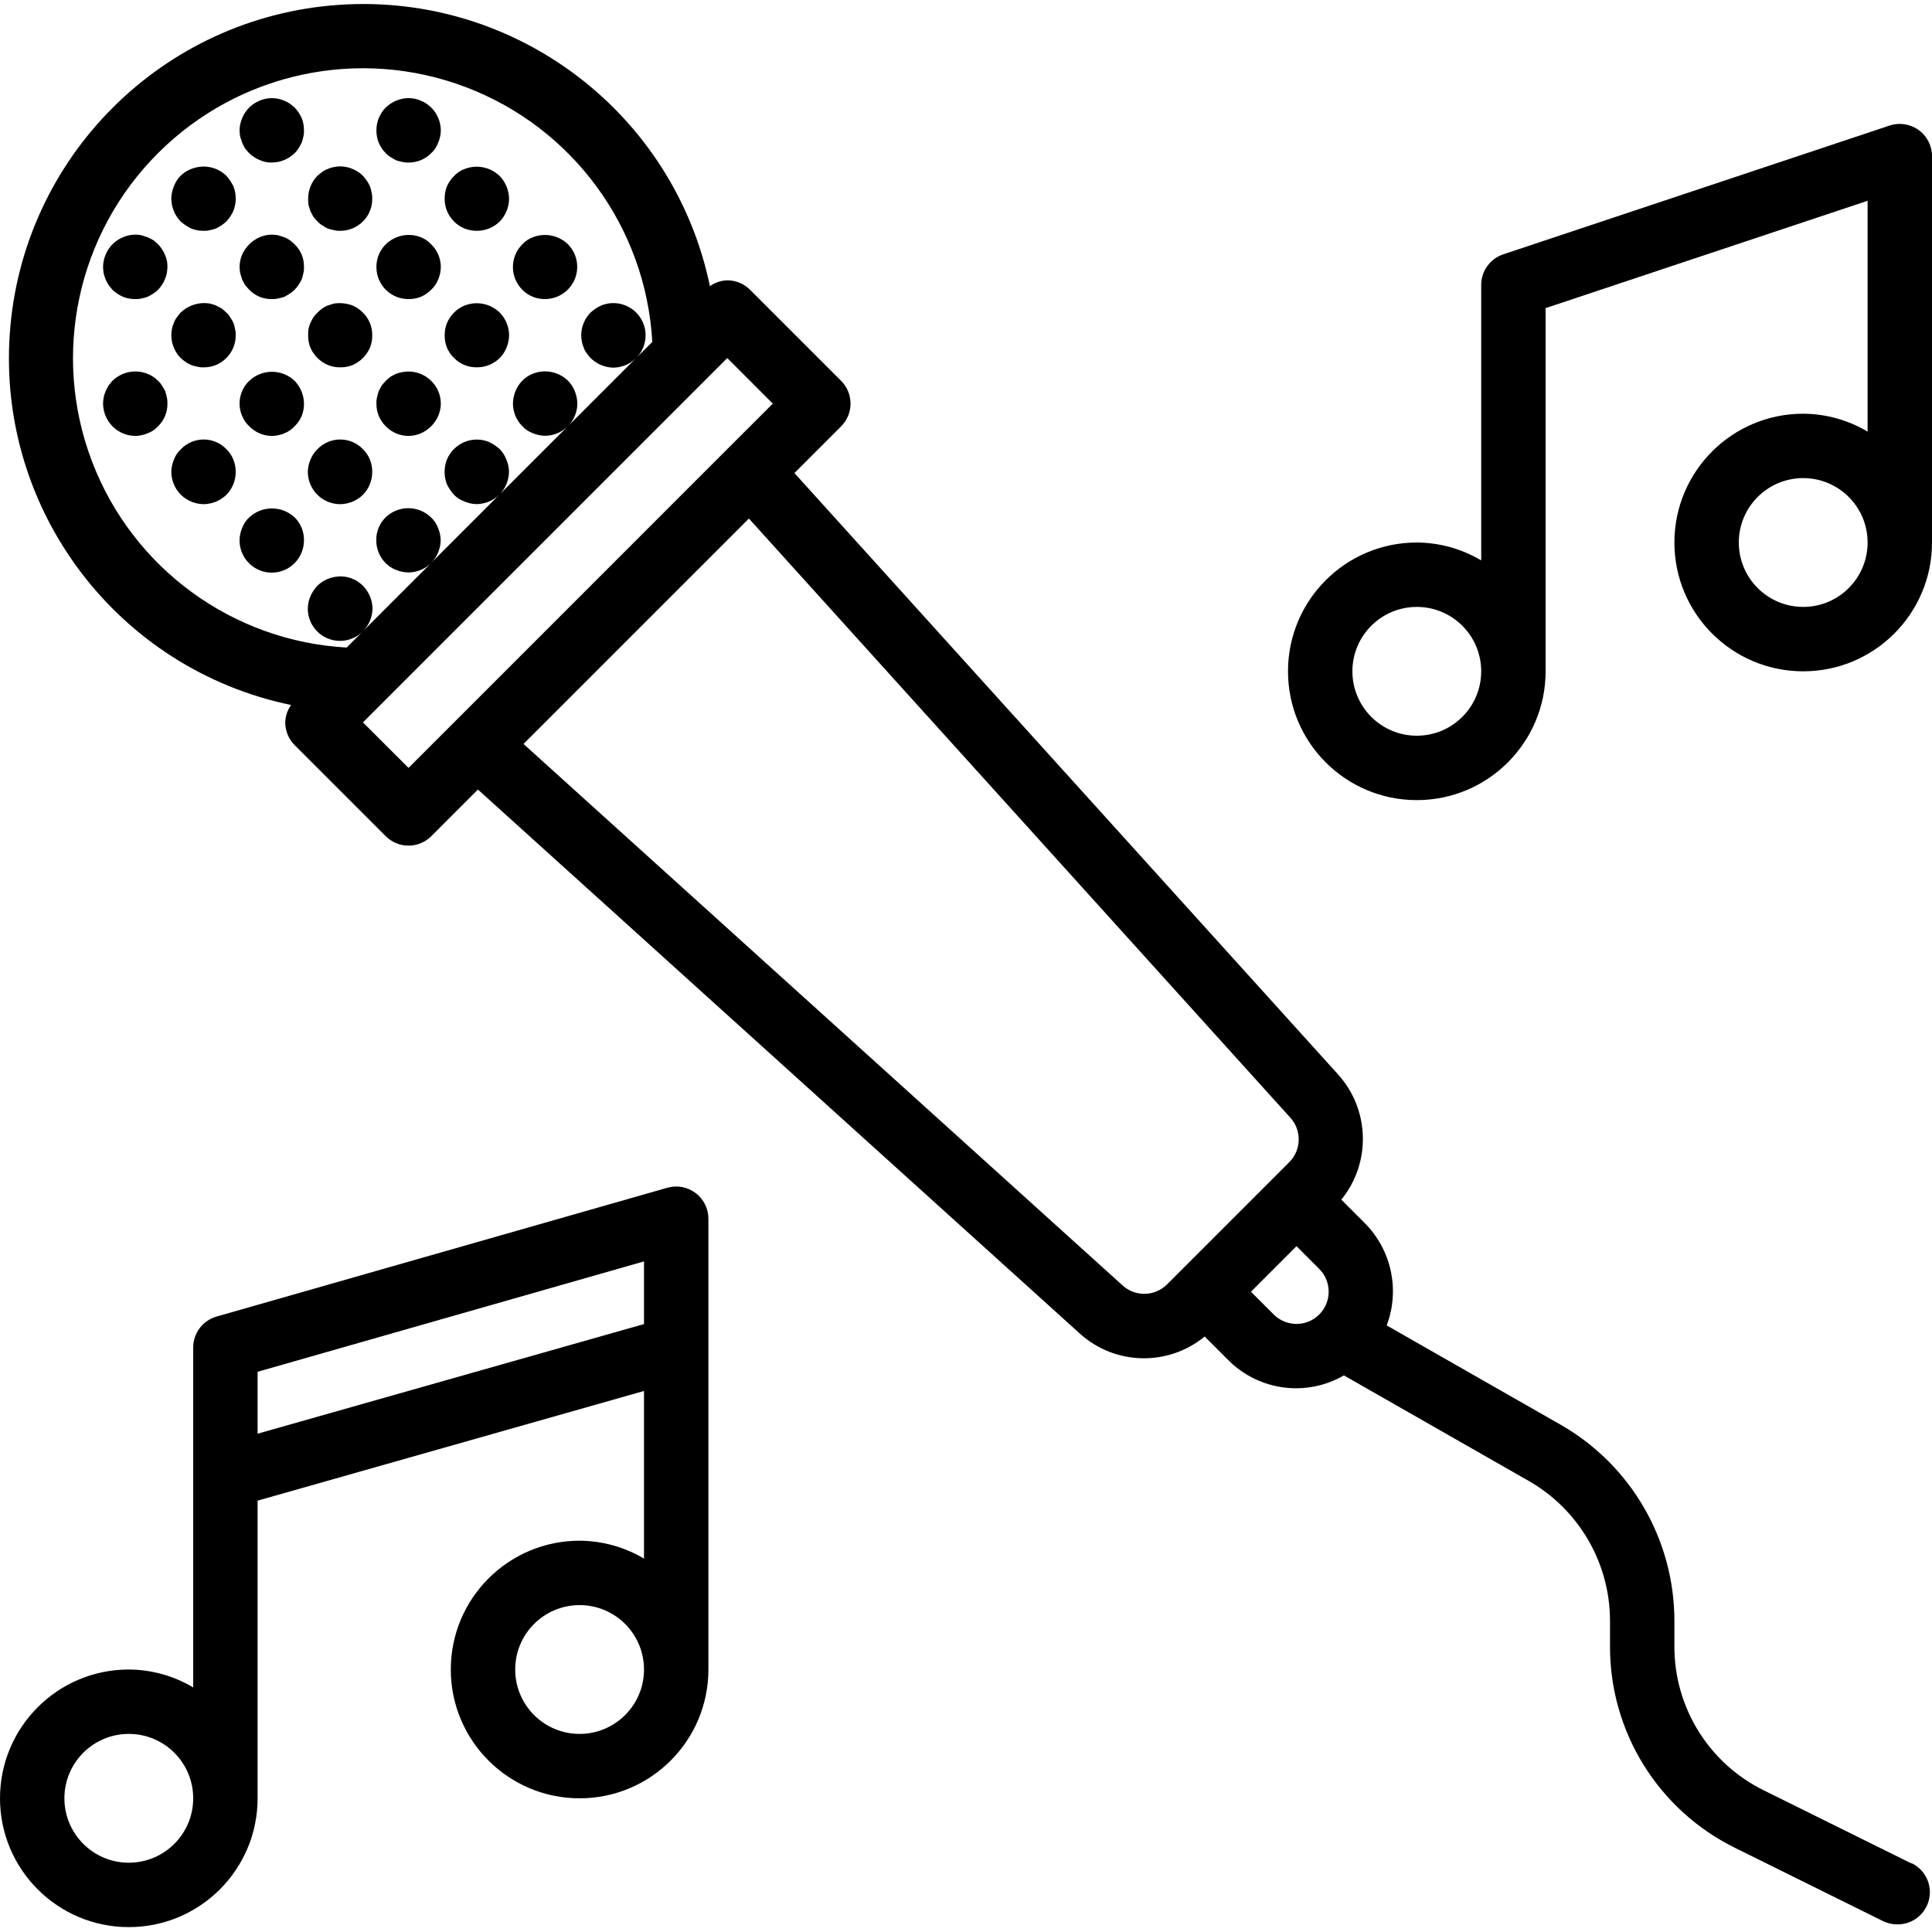 <svg height="480pt" viewBox="0 -1 480 480" width="480pt" xmlns="http://www.w3.org/2000/svg"><path d="m78.879 87.941c1.473 1.504 3.496 2.344 5.602 2.32 1.066.023 2.129-.164 3.121-.559 1.922-.855 3.461-2.395 4.32-4.32.391-.992.582-2.051.559-3.121.02-2.102-.816-4.125-2.32-5.598-.73-.746-1.602-1.344-2.559-1.762-1.48-.551-3.078-.719-4.641-.48-.48.16-1.039.32-1.52.48-.48.16-.961.48-1.363.723-.848.633-1.602 1.391-2.238 2.238-.238.398-.48.879-.719 1.359-.242.48-.32 1.039-.48 1.52-.066.504-.094 1.012-.082 1.52-.023 1.07.168 2.129.562 3.121.414.961 1.012 1.828 1.758 2.559zm0 0"/><path d="m61.922 93.625c-2.352 2.25-3.055 5.73-1.762 8.719.387.973.988 1.848 1.762 2.559 1.484 1.543 3.535 2.41 5.68 2.402 1.043-.02 2.074-.238 3.039-.641.973-.387 1.848-.988 2.559-1.762.746-.73 1.344-1.602 1.762-2.559 1.168-3 .48-6.406-1.762-8.719-3.16-3.004-8.117-3.004-11.277 0zm0 0"/><path d="m56.238 110.582c-1.477-1.527-3.512-2.391-5.637-2.391-2.129 0-4.164.863-5.641 2.391-.793.727-1.395 1.633-1.762 2.641-.41.961-.625 1.996-.641 3.039.023 2.137.887 4.176 2.402 5.68 1.508 1.453 3.508 2.281 5.598 2.32 2.121-.016 4.156-.844 5.68-2.32 1.492-1.512 2.328-3.555 2.32-5.68.016-1.039-.172-2.07-.559-3.039-.395-.992-.996-1.891-1.762-2.641zm0 0"/><path d="m84.48 124.262c1.07-.012 2.129-.227 3.121-.637.953-.391 1.824-.961 2.559-1.684 1.492-1.512 2.324-3.555 2.32-5.68.016-1.039-.176-2.07-.559-3.039-.398-.992-.996-1.891-1.762-2.641-1.48-1.527-3.516-2.391-5.641-2.391s-4.16.863-5.641 2.391c-.766.75-1.363 1.648-1.758 2.641-.41.961-.629 1.996-.641 3.039.031 4.406 3.594 7.973 8 8zm0 0"/><path d="m73.199 127.543c-3.176-2.961-8.102-2.961-11.277 0-.793.727-1.395 1.633-1.762 2.641-.41.961-.629 1.996-.641 3.039-.02 3.25 1.93 6.188 4.934 7.438 3 1.246 6.457.551 8.746-1.758 1.492-1.512 2.328-3.555 2.32-5.68.016-1.039-.176-2.074-.559-3.039-.395-.992-.996-1.895-1.762-2.641zm0 0"/><path d="m101.52 73.305c1.039.016 2.074-.176 3.039-.562.961-.414 1.828-1.012 2.562-1.758.77-.711 1.371-1.586 1.758-2.562.402-.961.621-1.992.641-3.039.008-2.141-.859-4.191-2.398-5.68-.711-.77-1.586-1.371-2.562-1.762-2.996-1.184-6.414-.496-8.719 1.762-1.52 1.496-2.355 3.551-2.32 5.68 0 2.113.848 4.141 2.348 5.629 1.504 1.488 3.539 2.312 5.652 2.293zm0 0"/><path d="m115.441 55.785c.965.383 2 .574 3.039.559 2.125.004 4.168-.828 5.68-2.32 1.473-1.527 2.305-3.559 2.32-5.68-.043-2.094-.871-4.094-2.32-5.602-2.312-2.242-5.719-2.93-8.719-1.758-1.012.363-1.914.969-2.641 1.758-.746.734-1.344 1.602-1.762 2.562-.383.965-.574 2-.559 3.039-.039 2.129.801 4.184 2.32 5.68.746.766 1.645 1.363 2.641 1.762zm0 0"/><path d="m56.238 42.664c-2.316-2.238-5.734-2.895-8.719-1.68-2.008.727-3.594 2.309-4.32 4.32-.41.961-.625 1.992-.641 3.039.016 2.121.848 4.152 2.32 5.68.797.703 1.684 1.297 2.641 1.762.969.383 2 .574 3.039.559.539.027 1.078-.027 1.602-.16.488-.098.973-.23 1.441-.398.496-.238.977-.504 1.438-.801.422-.297.82-.617 1.199-.961.348-.379.668-.781.961-1.199.297-.465.566-.945.801-1.441.172-.469.305-.949.398-1.441.133-.52.188-1.059.16-1.598.016-1.039-.172-2.074-.559-3.039-.465-.957-1.055-1.844-1.762-2.641zm0 0"/><path d="m73.199 25.703-1.199-.961c-.879-.57-1.855-.977-2.879-1.199-1.559-.324-3.18-.156-4.641.48-.957.387-1.824.957-2.559 1.68-1.5 1.516-2.359 3.551-2.402 5.68.016.535.066 1.07.16 1.602l.48 1.438c.207.496.449.977.719 1.441.324.418.672.82 1.043 1.199.734.723 1.602 1.293 2.559 1.68.949.449 1.988.668 3.039.641.535-.012 1.07-.066 1.602-.16 1.023-.223 2-.629 2.879-1.199.418-.297.82-.617 1.199-.961.367-.359.691-.762.961-1.199.297-.461.562-.945.801-1.441.168-.469.305-.949.398-1.438.133-.523.188-1.062.16-1.602.016-1.039-.176-2.074-.559-3.039-.438-.973-1.031-1.863-1.762-2.641zm0 0"/><path d="m39.281 59.703c-.383-.367-.781-.715-1.203-1.039-.461-.273-.941-.512-1.438-.723l-1.441-.477c-1.559-.328-3.18-.16-4.641.477-.988.406-1.887 1.004-2.637 1.762-1.453 1.508-2.281 3.508-2.32 5.602.012.535.066 1.07.16 1.598.223 1.027.629 2 1.199 2.883l.961 1.199c.773.73 1.664 1.324 2.637 1.758.969.387 2 .578 3.043.562.535.023 1.074-.027 1.598-.16.492-.098.973-.23 1.441-.402.496-.234.977-.5 1.438-.801.441-.27.844-.59 1.203-.957.344-.383.664-.781.957-1.199.574-.883.98-1.855 1.203-2.883.09-.527.145-1.062.16-1.598.027-1.051-.191-2.094-.641-3.043-.391-.953-.961-1.824-1.68-2.559zm0 0"/><path d="m73.199 59.703c-.379-.367-.781-.715-1.199-1.039-.438-.273-.891-.512-1.359-.723-.48-.156-1.039-.316-1.52-.477-1.559-.324-3.18-.156-4.641.477-1.926.859-3.465 2.398-4.32 4.32-.41.965-.629 1.996-.641 3.043.016.535.066 1.07.16 1.598.16.48.32 1.039.48 1.52.207.473.449.926.719 1.363.324.418.672.816 1.043 1.199.73.746 1.598 1.344 2.559 1.758.965.387 2 .578 3.039.562.539.023 1.078-.027 1.602-.16.516-.098 1.023-.23 1.52-.402.469-.234.926-.504 1.359-.801.871-.551 1.609-1.285 2.16-2.156.297-.438.562-.891.801-1.363.168-.496.305-1.004.398-1.52.133-.523.188-1.062.16-1.598.016-1.043-.176-2.074-.559-3.043-.418-.957-1.016-1.828-1.762-2.559zm0 0"/><path d="m77.121 51.465c.238.477.48.879.719 1.359.324.418.672.82 1.039 1.199.344.387.75.711 1.199.961.426.312.883.582 1.363.801.496.168 1.004.301 1.52.398.496.133 1.008.188 1.52.16 2.129.02 4.176-.816 5.68-2.32 1.52-1.496 2.355-3.551 2.32-5.68.027-.512-.027-1.023-.16-1.52-.086-.52-.219-1.027-.398-1.52-.438-.973-1.031-1.867-1.762-2.641-.734-.723-1.605-1.293-2.559-1.68-1.461-.633-3.082-.801-4.641-.48-.527.086-1.039.246-1.52.48-.492.156-.953.402-1.363.719-.398.32-.879.641-1.199.961-1.492 1.512-2.324 3.555-2.32 5.68-.012.535.016 1.07.082 1.598.16.48.32 1.043.48 1.523zm0 0"/><path d="m95.84 37.062c.344.387.75.711 1.199.961.438.297.891.562 1.359.801.496.168 1.004.305 1.523.398.52.133 1.059.188 1.598.16 2.105.02 4.129-.816 5.602-2.32.789-.727 1.395-1.629 1.758-2.641.41-.961.629-1.992.641-3.039-.023-2.133-.887-4.176-2.398-5.68-.738-.723-1.605-1.293-2.562-1.68-1.457-.641-3.078-.809-4.637-.48-1.027.223-2.004.629-2.883 1.199-.398.32-.879.641-1.199.961-1.492 1.512-2.324 3.555-2.32 5.68-.016 1.039.176 2.074.559 3.039.398.996.996 1.895 1.762 2.641zm0 0"/><path d="m58 79.223c-.219-.48-.488-.934-.801-1.359-.25-.453-.574-.859-.961-1.199-.379-.371-.777-.719-1.199-1.039-.48-.242-.879-.48-1.359-.723-.48-.238-1.039-.32-1.52-.48-2.645-.457-5.348.375-7.281 2.242-.32.32-.641.801-.957 1.199-.32.406-.562.867-.723 1.359-.23.48-.391.992-.48 1.52-.09.504-.145 1.012-.16 1.52.004 1.074.223 2.133.641 3.121.387.957.961 1.824 1.68 2.559.777.73 1.668 1.328 2.641 1.762.492.18 1.004.312 1.52.398.496.133 1.008.188 1.52.16 2.133.039 4.188-.801 5.68-2.32 1.508-1.504 2.344-3.551 2.32-5.68.027-.512-.027-1.023-.16-1.52-.094-.516-.227-1.023-.398-1.52zm0 0"/><path d="m41.039 96.184c-.234-.469-.504-.926-.801-1.359-.246-.453-.57-.859-.957-1.199-.75-.766-1.648-1.367-2.641-1.762-3-1.188-6.418-.496-8.719 1.762-.32.316-.641.797-.961 1.199-.57.879-.977 1.855-1.199 2.879-.094.527-.148 1.062-.16 1.602.039 2.09.867 4.09 2.32 5.598 1.504 1.516 3.543 2.379 5.68 2.402 1.043-.016 2.078-.23 3.039-.641 1.008-.367 1.914-.969 2.641-1.762 1.5-1.473 2.34-3.496 2.32-5.598.023-.539-.027-1.078-.16-1.602-.098-.516-.23-1.023-.402-1.52zm0 0"/><path d="m101.52 107.305c1.047-.016 2.078-.23 3.039-.641 1.926-.859 3.465-2.398 4.32-4.32.41-.961.629-1.996.641-3.039.008-2.145-.859-4.195-2.398-5.68-1.891-1.875-4.59-2.684-7.199-2.16-.52.094-1.027.227-1.523.398-.477.238-.879.48-1.359.719-.848.637-1.602 1.391-2.238 2.242-.242.48-.48.879-.723 1.359-.168.496-.301 1.004-.398 1.52-.133.523-.188 1.062-.16 1.602-.02 2.102.816 4.125 2.32 5.598 1.488 1.543 3.539 2.41 5.68 2.402zm0 0"/><path d="m112.801 87.941c.746.766 1.645 1.367 2.641 1.762.965.387 2 .574 3.039.559 2.125.008 4.168-.824 5.68-2.32.723-.734 1.293-1.602 1.68-2.559.41-.988.629-2.047.641-3.121-.016-2.094-.848-4.105-2.32-5.598-2.312-2.246-5.719-2.934-8.719-1.762-.996.395-1.895.996-2.641 1.762-1.504 1.473-2.34 3.496-2.32 5.598-.023 1.07.168 2.129.559 3.121.418.961 1.016 1.828 1.762 2.559zm0 0"/><path d="m132.398 72.742c.969.387 2 .578 3.043.562 3.215-.016 6.109-1.953 7.348-4.918 1.238-2.969.582-6.387-1.668-8.684-2.312-2.242-5.719-2.93-8.723-1.762-1.008.367-1.914.973-2.637 1.762-3.102 3.121-3.102 8.16 0 11.281.746.766 1.645 1.363 2.637 1.758zm0 0"/><path d="m474.91 461.977-36.652-18.145c-13.672-6.703-22.316-20.625-22.258-35.848v-6.336c-.02-20.109-10.789-38.672-28.238-48.664l-43.242-24.688c3.324-8.805 1.199-18.738-5.441-25.41l-5.832-5.832c7.434-9.148 7.094-22.348-.797-31.102l-135.074-149.426 11.594-11.594c1.5-1.5 2.344-3.535 2.344-5.66 0-2.121-.844-4.156-2.344-5.656l-22.625-22.625c-1.5-1.5-3.535-2.344-5.656-2.344-1.547.043-3.051.547-4.312 1.445-8.945-43.051-48.297-72.891-92.164-69.887-43.867 3-78.789 37.918-81.789 81.789-3 43.867 26.84 83.219 69.891 92.164-.898 1.262-1.402 2.762-1.449 4.312 0 2.121.844 4.156 2.344 5.656l22.625 22.621c1.5 1.504 3.535 2.348 5.66 2.348s4.16-.844 5.66-2.348l11.582-11.59 149.465 135.094c8.723 7.965 21.977 8.309 31.098.801l5.84 5.84c7.602 7.656 19.41 9.227 28.75 3.824l45.945 26.234c12.445 7.121 20.137 20.352 20.168 34.695v6.336c-.078 21.324 12.043 40.816 31.199 50.184l36.656 18.145c1.102.535 2.312.809 3.535.797 3.746.035 7.012-2.527 7.863-6.172.855-3.645-.934-7.395-4.301-9.027zm-435.645-424.93c20.074-20.078 50.078-26.48 76.602-16.348 26.523 10.129 44.617 34.902 46.195 63.254l-4 4c2.691-2.699 3.105-6.918.988-10.09-2.113-3.168-6.168-4.406-9.691-2.961-.973.438-1.863 1.031-2.641 1.762-1.469 1.492-2.301 3.504-2.32 5.598.012.539.066 1.074.16 1.602.09.527.25 1.039.48 1.52.16.492.402.953.723 1.359.277.43.602.832.957 1.199 1.516 1.5 3.551 2.359 5.68 2.402 2.129-.031 4.156-.895 5.656-2.402l-16.926 16.93c1.469-1.496 2.297-3.504 2.312-5.602-.02-1.07-.238-2.125-.641-3.117-.387-.957-.961-1.824-1.68-2.562-2.312-2.242-5.719-2.93-8.723-1.758-.992.395-1.891.996-2.637 1.758-.723.738-1.293 1.605-1.684 2.562-.402.992-.617 2.047-.637 3.117.016 2.098.848 4.105 2.32 5.602.723.789 1.629 1.395 2.637 1.762.965.41 1.996.625 3.043.637 2.129-.027 4.16-.887 5.664-2.398l-16.801 16.801c1.348-1.488 2.117-3.414 2.16-5.426-.012-1.043-.23-2.078-.641-3.039-.367-.988-.941-1.887-1.68-2.641-.797-.703-1.684-1.297-2.641-1.758-1.949-.801-4.133-.801-6.078 0-1.996.82-3.582 2.402-4.402 4.398-.746 1.957-.746 4.121 0 6.082.465.953 1.055 1.844 1.762 2.637.75.742 1.648 1.312 2.641 1.68.961.41 1.992.629 3.039.641 2.008-.043 3.934-.809 5.422-2.16l-16.797 16.801c1.508-1.5 2.371-3.535 2.398-5.664-.012-1.043-.23-2.078-.641-3.039-.367-1.008-.969-1.914-1.758-2.641-3.145-3.051-8.141-3.051-11.281 0-.766.746-1.363 1.648-1.762 2.641-.383.965-.574 2-.559 3.039-.008 2.125.828 4.168 2.32 5.68.734.723 1.605 1.293 2.559 1.68.992.406 2.051.621 3.121.641 2.098-.012 4.105-.84 5.602-2.312l-16.93 16.93c1.508-1.5 2.367-3.531 2.398-5.656-.039-2.133-.898-4.164-2.398-5.68-.367-.359-.77-.68-1.199-.961-.41-.316-.871-.559-1.359-.719-.484-.234-.996-.395-1.523-.48-2.605-.488-5.289.316-7.199 2.16-.73.773-1.324 1.668-1.758 2.641-.41.961-.629 1.992-.641 3.039-.016 3.242 1.926 6.172 4.918 7.422 2.996 1.246 6.445.566 8.738-1.727l-4 4c-28.359-1.582-53.137-19.684-63.262-46.219s-3.707-56.543 16.391-76.613zm62.23 152.738-11.32-11.312 90.512-90.512 11.312 11.316-11.312 11.305zm177.434 128.598-148.867-134.551 56-56 134.539 148.879c2.855 3.164 2.734 8.012-.281 11.023l-30.398 30.402c-3.02 2.984-7.844 3.094-10.992.246zm37.52 7.199-5.656-5.656 11.32-11.32 5.648 5.656c3.125 3.125 3.125 8.191.004 11.316-3.125 3.129-8.191 3.129-11.316.004zm0 0"/><path d="m476.672 31.297c-2.082-1.504-4.762-1.914-7.199-1.105l-96 32c-3.27 1.09-5.473 4.148-5.473 7.594v68.445c-4.844-2.879-10.367-4.414-16-4.445-17.672 0-32 14.324-32 32 0 17.672 14.328 32 32 32s32-14.328 32-32v-90.234l80-26.672v57.352c-4.844-2.879-10.367-4.414-16-4.445-17.672 0-32 14.324-32 32 0 17.672 14.328 32 32 32s32-14.328 32-32v-96c0-2.574-1.242-4.988-3.328-6.488zm-124.672 150.488c-8.836 0-16-7.164-16-16 0-8.84 7.164-16 16-16s16 7.16 16 16c0 8.836-7.164 16-16 16zm96-32c-8.836 0-16-7.164-16-16 0-8.84 7.164-16 16-16s16 7.16 16 16c0 8.836-7.164 16-16 16zm0 0"/><path d="m165.801 294.094-112 32c-3.434.984-5.801 4.121-5.801 7.691v84.445c-4.844-2.879-10.367-4.414-16-4.445-17.672 0-32 14.324-32 32 0 17.672 14.328 32 32 32s32-14.328 32-32v-73.953l96-27.25v41.648c-4.844-2.879-10.367-4.414-16-4.445-17.672 0-32 14.324-32 32 0 17.672 14.328 32 32 32s32-14.328 32-32v-112c0-2.512-1.18-4.875-3.184-6.387-2.004-1.512-4.602-1.992-7.016-1.305zm-133.801 167.691c-8.836 0-16-7.164-16-16 0-8.84 7.164-16 16-16s16 7.16 16 16c0 8.836-7.164 16-16 16zm32-106.586v-15.383l96-27.426v15.57zm80 74.586c-8.836 0-16-7.164-16-16 0-8.84 7.164-16 16-16s16 7.16 16 16c0 8.836-7.164 16-16 16zm0 0"/></svg>